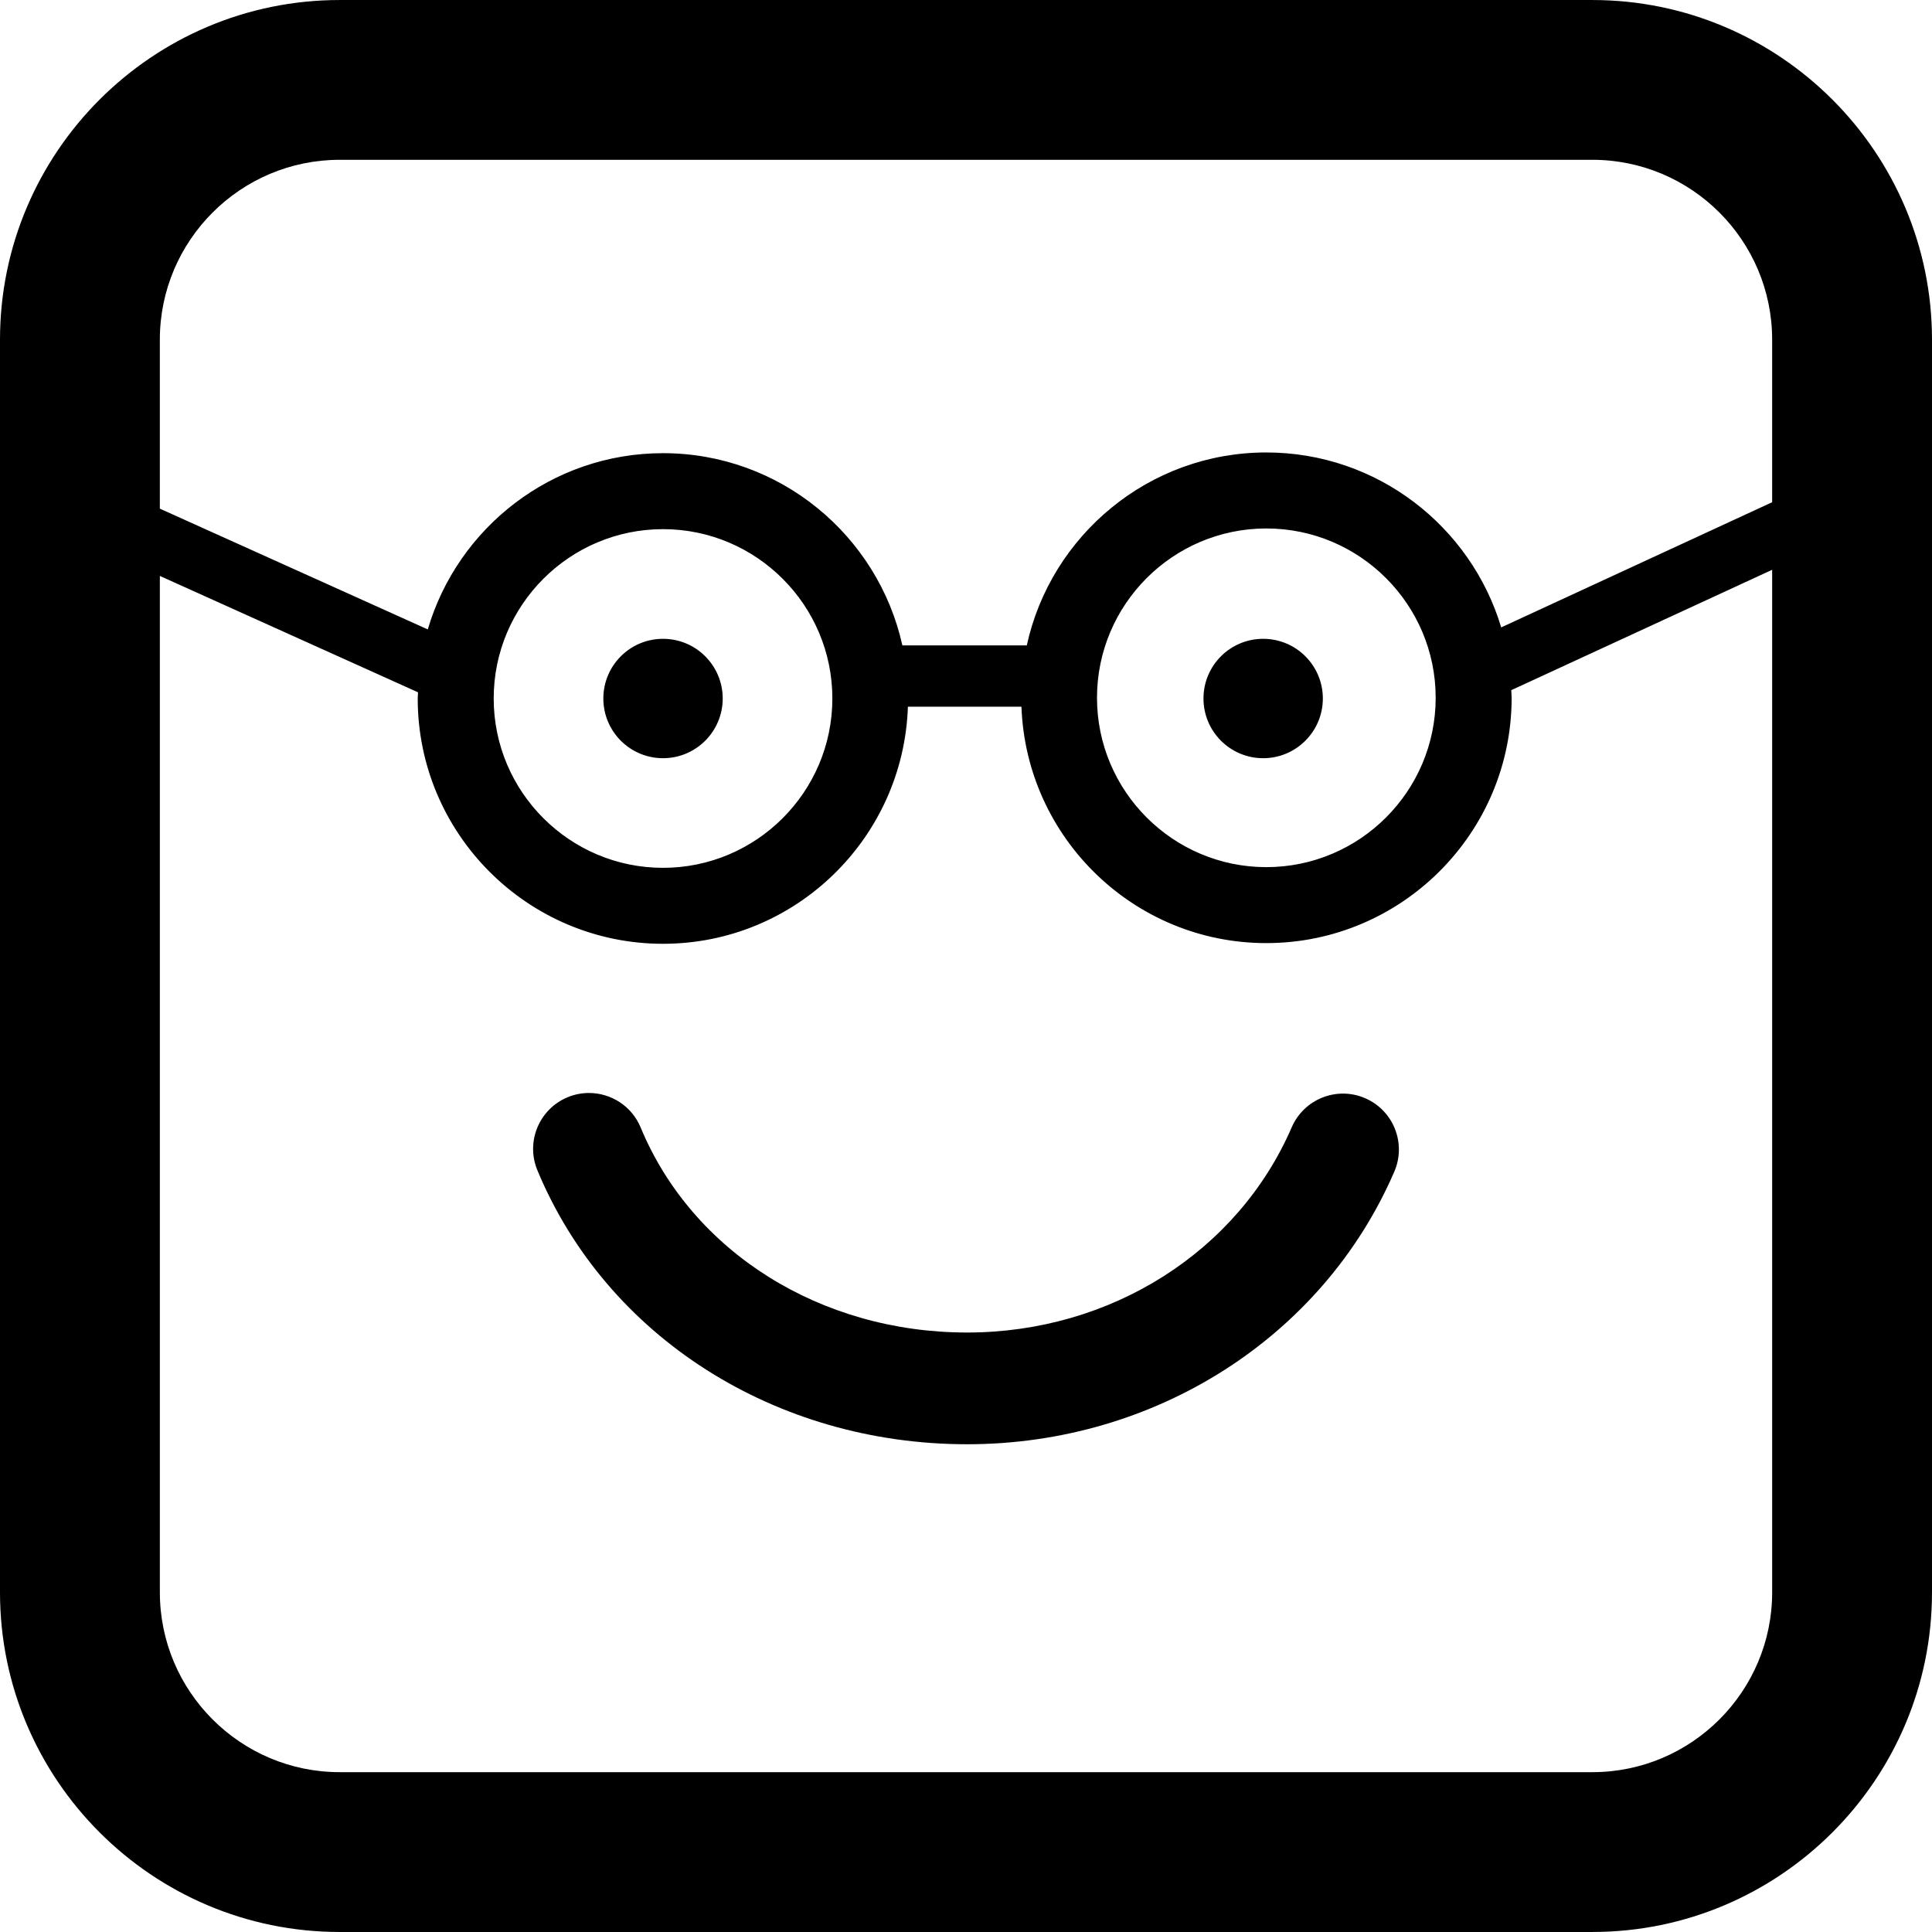 <?xml version="1.0" encoding="iso-8859-1"?>
<!-- Uploaded to: SVG Repo, www.svgrepo.com, Generator: SVG Repo Mixer Tools -->
<!DOCTYPE svg PUBLIC "-//W3C//DTD SVG 1.1//EN" "http://www.w3.org/Graphics/SVG/1.1/DTD/svg11.dtd">
<svg fill="#000000" version="1.1" id="Capa_1" xmlns="http://www.w3.org/2000/svg" xmlns:xlink="http://www.w3.org/1999/xlink" 
	 width="800px" height="800px" viewBox="0 0 103.696 103.696"
	 xml:space="preserve">
<g>
	<path d="M74.836,62.888c-3.843,8.887-12.843,14.629-22.928,14.629c-10.301,0-19.354-5.771-23.064-14.703
		c-0.636-1.528,0.089-3.284,1.62-3.922c0.376-0.155,0.766-0.229,1.15-0.229c1.176,0.001,2.292,0.696,2.771,1.851
		c2.777,6.686,9.655,11.006,17.523,11.006c7.689,0,14.527-4.322,17.421-11.012c0.658-1.521,2.424-2.223,3.944-1.564
		S75.493,61.367,74.836,62.888z M32.383,37.49c0,1.771,1.435,3.205,3.203,3.205c1.768,0,3.204-1.435,3.204-3.205
		c0-1.769-1.435-3.203-3.204-3.203C33.817,34.287,32.383,35.721,32.383,37.49z M64.594,37.49c0,1.771,1.436,3.205,3.203,3.205
		s3.204-1.435,3.204-3.205c0-1.769-1.435-3.203-3.204-3.203C66.028,34.287,64.594,35.721,64.594,37.49z M103.696,18.231v67.235
		c0,10.053-8.179,18.229-18.229,18.229H18.23C8.178,103.695,0,95.517,0,85.466V18.231C0,8.178,8.178,0.001,18.23,0.001h67.235
		C95.518,0,103.696,8.178,103.696,18.231z M8.579,18.231V27.3l14.381,6.483c1.605-5.46,6.654-9.46,12.626-9.46
		c6.281,0,11.541,4.423,12.847,10.316h6.678c1.292-5.912,6.562-10.354,12.855-10.354c5.947,0,10.98,3.965,12.608,9.389l14.542-6.718
		v-8.727c0-5.322-4.33-9.652-9.65-9.652H18.23C12.909,8.578,8.579,12.909,8.579,18.231z M67.967,28.364
		c-5.011,0-9.088,4.077-9.088,9.089s4.078,9.089,9.088,9.089c5.012,0,9.09-4.077,9.09-9.089S72.979,28.364,67.967,28.364z
		 M35.586,28.401c-5.011,0-9.088,4.077-9.088,9.089c0,5.012,4.078,9.089,9.088,9.089c5.011,0,9.089-4.077,9.089-9.089
		C44.675,32.478,40.597,28.401,35.586,28.401z M95.117,85.466V30.582l-14.004,6.462c0.004,0.137,0.021,0.271,0.021,0.408
		c0,7.261-5.908,13.167-13.168,13.167c-7.098,0-12.886-5.649-13.142-12.688H48.73c-0.236,7.055-6.034,12.725-13.144,12.725
		c-7.259,0-13.166-5.906-13.166-13.167c0-0.111,0.014-0.22,0.017-0.33L8.58,30.912v54.554c0,5.321,4.33,9.651,9.651,9.651h67.236
		C90.787,95.118,95.117,90.787,95.117,85.466z"/>
</g>
</svg>